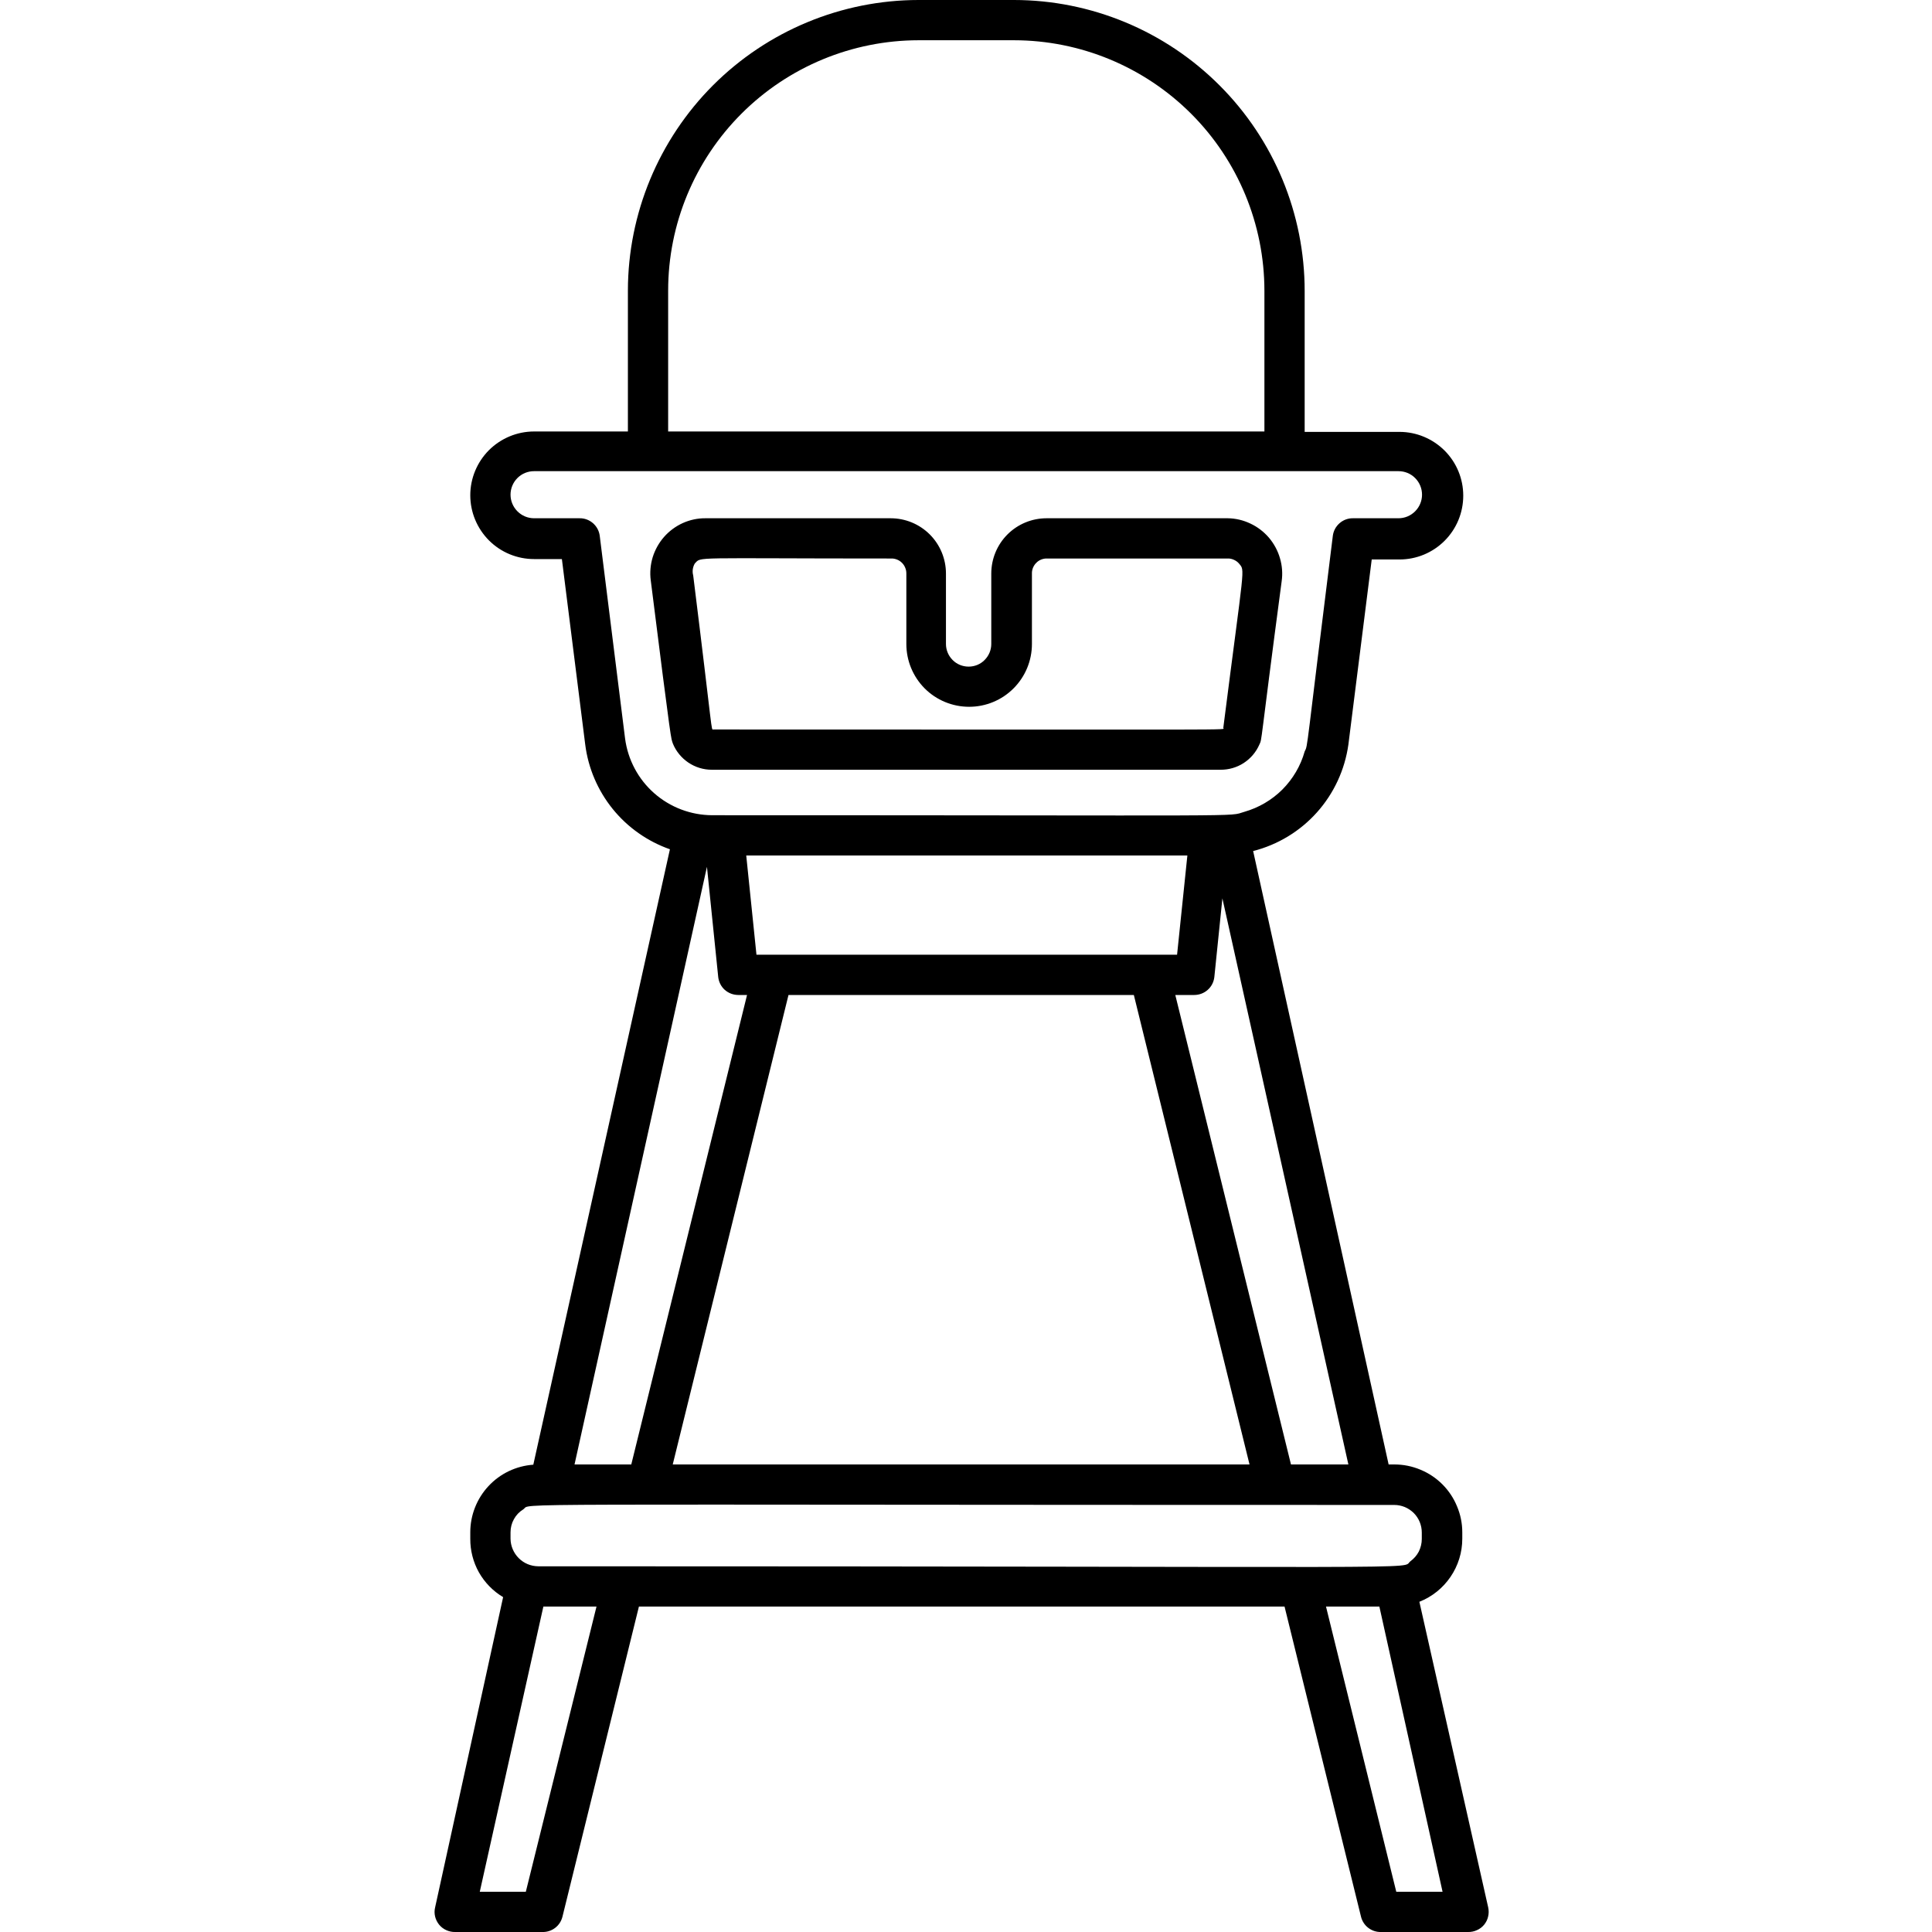 <svg width="24" height="24" viewBox="0 0 24 24" fill="none" xmlns="http://www.w3.org/2000/svg">
<g clip-path="url(#clip0_259_2729)">
<path d="M17.632 19.898C17.789 19.836 17.924 19.728 18.019 19.588C18.114 19.449 18.165 19.284 18.165 19.115V19.035C18.165 18.924 18.143 18.815 18.1 18.713C18.058 18.61 17.996 18.517 17.918 18.439C17.84 18.361 17.747 18.299 17.645 18.257C17.542 18.214 17.433 18.192 17.322 18.192H17.25L15.567 10.572C15.873 10.494 16.149 10.327 16.36 10.091C16.57 9.856 16.706 9.563 16.75 9.25L17.04 6.95H17.385C17.595 6.95 17.796 6.867 17.945 6.718C18.094 6.569 18.177 6.368 18.177 6.157C18.177 5.947 18.094 5.746 17.945 5.597C17.796 5.449 17.595 5.365 17.385 5.365H16.207V3.615C16.207 2.657 15.827 1.738 15.15 1.061C14.473 0.383 13.555 0.001 12.597 0L11.41 0C10.453 0.001 9.535 0.382 8.858 1.059C8.182 1.736 7.801 2.653 7.8 3.61V5.36H6.635C6.424 5.36 6.223 5.444 6.074 5.592C5.926 5.741 5.842 5.942 5.842 6.152C5.842 6.363 5.926 6.564 6.074 6.713C6.223 6.862 6.424 6.945 6.635 6.945H6.98L7.27 9.25C7.307 9.543 7.426 9.82 7.611 10.049C7.797 10.279 8.043 10.452 8.322 10.55L6.625 18.195C6.412 18.21 6.213 18.305 6.068 18.461C5.923 18.617 5.842 18.822 5.842 19.035V19.115C5.841 19.261 5.878 19.405 5.949 19.532C6.021 19.659 6.124 19.765 6.25 19.84L5.405 23.695C5.396 23.732 5.396 23.771 5.405 23.808C5.414 23.845 5.431 23.879 5.455 23.909C5.479 23.938 5.51 23.962 5.544 23.977C5.579 23.993 5.617 24.001 5.655 24H6.737C6.794 24.002 6.85 23.984 6.896 23.949C6.941 23.915 6.973 23.866 6.987 23.81L7.937 19.957H15.957L16.907 23.81C16.921 23.866 16.953 23.915 16.998 23.949C17.044 23.984 17.1 24.002 17.157 24H18.237C18.275 24.001 18.313 23.993 18.347 23.977C18.382 23.962 18.413 23.938 18.437 23.909C18.461 23.879 18.478 23.845 18.486 23.808C18.495 23.771 18.495 23.732 18.487 23.695L17.632 19.898ZM16.75 18.192H16.037L14.6 12.36H14.835C14.896 12.36 14.956 12.338 15.002 12.297C15.049 12.256 15.078 12.199 15.085 12.137L15.185 11.16L16.75 18.192ZM9.397 11.86L9.27 10.627H14.75L14.622 11.86H9.397ZM14.085 12.36L15.522 18.192H8.357L9.795 12.36H14.085ZM8.3 3.61C8.3 2.785 8.628 1.995 9.211 1.412C9.794 0.829 10.585 0.501 11.41 0.5H12.597C13.422 0.501 14.212 0.829 14.796 1.412C15.379 1.995 15.706 2.785 15.707 3.61V5.36H8.3V3.61ZM7.765 9.175L7.45 6.655C7.442 6.594 7.412 6.539 7.366 6.499C7.32 6.459 7.261 6.437 7.2 6.438H6.635C6.557 6.438 6.483 6.407 6.428 6.352C6.373 6.297 6.342 6.223 6.342 6.145C6.342 6.067 6.373 5.993 6.428 5.938C6.483 5.883 6.557 5.853 6.635 5.853H17.372C17.45 5.853 17.524 5.883 17.579 5.938C17.634 5.993 17.665 6.067 17.665 6.145C17.665 6.223 17.634 6.297 17.579 6.352C17.524 6.407 17.45 6.438 17.372 6.438H16.807C16.746 6.437 16.687 6.459 16.641 6.499C16.595 6.539 16.565 6.594 16.557 6.655C16.217 9.373 16.25 9.25 16.207 9.335C16.157 9.514 16.061 9.676 15.93 9.808C15.798 9.939 15.636 10.034 15.457 10.085C15.24 10.148 15.74 10.127 8.847 10.127C8.582 10.126 8.326 10.029 8.127 9.854C7.928 9.679 7.8 9.438 7.765 9.175ZM8.782 10.768L8.922 12.137C8.929 12.199 8.958 12.256 9.004 12.297C9.051 12.338 9.11 12.36 9.172 12.36H9.28L7.842 18.192H7.137L8.782 10.768ZM6.532 23.5H5.96L6.75 19.957H7.41L6.532 23.5ZM6.685 19.457C6.594 19.456 6.508 19.42 6.444 19.356C6.38 19.292 6.343 19.205 6.342 19.115V19.035C6.342 18.978 6.356 18.922 6.384 18.872C6.411 18.822 6.451 18.78 6.5 18.75C6.625 18.668 5.817 18.695 17.32 18.695C17.365 18.695 17.409 18.704 17.451 18.721C17.492 18.738 17.53 18.764 17.562 18.795C17.594 18.827 17.619 18.865 17.636 18.906C17.653 18.948 17.662 18.992 17.662 19.038V19.117C17.662 19.172 17.649 19.225 17.625 19.274C17.6 19.322 17.564 19.363 17.52 19.395C17.392 19.5 18.152 19.457 6.685 19.457ZM17.345 23.5L16.472 19.957H17.135L17.92 23.5H17.345Z" fill="black"/>
<path d="M15.161 9.562C15.263 9.563 15.364 9.534 15.449 9.479C15.535 9.423 15.603 9.344 15.644 9.25C15.681 9.17 15.644 9.307 15.921 7.223C15.935 7.126 15.928 7.028 15.9 6.934C15.873 6.84 15.826 6.754 15.763 6.679C15.699 6.605 15.621 6.545 15.533 6.504C15.445 6.462 15.349 6.439 15.251 6.438H13.001C12.819 6.438 12.644 6.51 12.515 6.639C12.386 6.768 12.314 6.943 12.314 7.125V8C12.314 8.075 12.284 8.146 12.231 8.199C12.179 8.252 12.107 8.281 12.033 8.281C11.958 8.281 11.886 8.252 11.834 8.199C11.781 8.146 11.751 8.075 11.751 8V7.125C11.751 6.943 11.679 6.768 11.55 6.639C11.421 6.51 11.246 6.438 11.064 6.438H8.764C8.666 6.437 8.57 6.458 8.481 6.498C8.393 6.538 8.313 6.597 8.249 6.67C8.185 6.743 8.137 6.829 8.108 6.922C8.08 7.015 8.071 7.113 8.084 7.21C8.349 9.318 8.334 9.158 8.359 9.238C8.398 9.333 8.465 9.415 8.551 9.473C8.637 9.531 8.738 9.562 8.841 9.562H15.161ZM8.631 7C8.719 6.912 8.551 6.938 11.071 6.938C11.096 6.937 11.12 6.942 11.143 6.951C11.166 6.96 11.187 6.974 11.205 6.992C11.222 7.009 11.236 7.03 11.245 7.053C11.255 7.076 11.259 7.1 11.259 7.125V8C11.259 8.207 11.341 8.405 11.487 8.552C11.633 8.698 11.832 8.78 12.039 8.78C12.246 8.78 12.444 8.698 12.59 8.552C12.737 8.405 12.819 8.207 12.819 8V7.125C12.818 7.1 12.823 7.076 12.832 7.053C12.842 7.03 12.855 7.009 12.873 6.992C12.89 6.974 12.911 6.96 12.934 6.951C12.957 6.942 12.982 6.937 13.006 6.938H15.251C15.278 6.937 15.304 6.943 15.328 6.954C15.352 6.965 15.374 6.98 15.391 7C15.469 7.098 15.459 6.978 15.196 9.043C15.196 9.072 15.609 9.062 8.861 9.062C8.831 9.062 8.861 9.155 8.611 7.147C8.604 7.123 8.603 7.097 8.606 7.072C8.61 7.046 8.618 7.022 8.631 7Z" fill="black"/>
</g>
<defs>
<clipPath id="clip0_259_2729">
<rect width="24" height="24" fill="white"/>
</clipPath>
</defs>
</svg>
